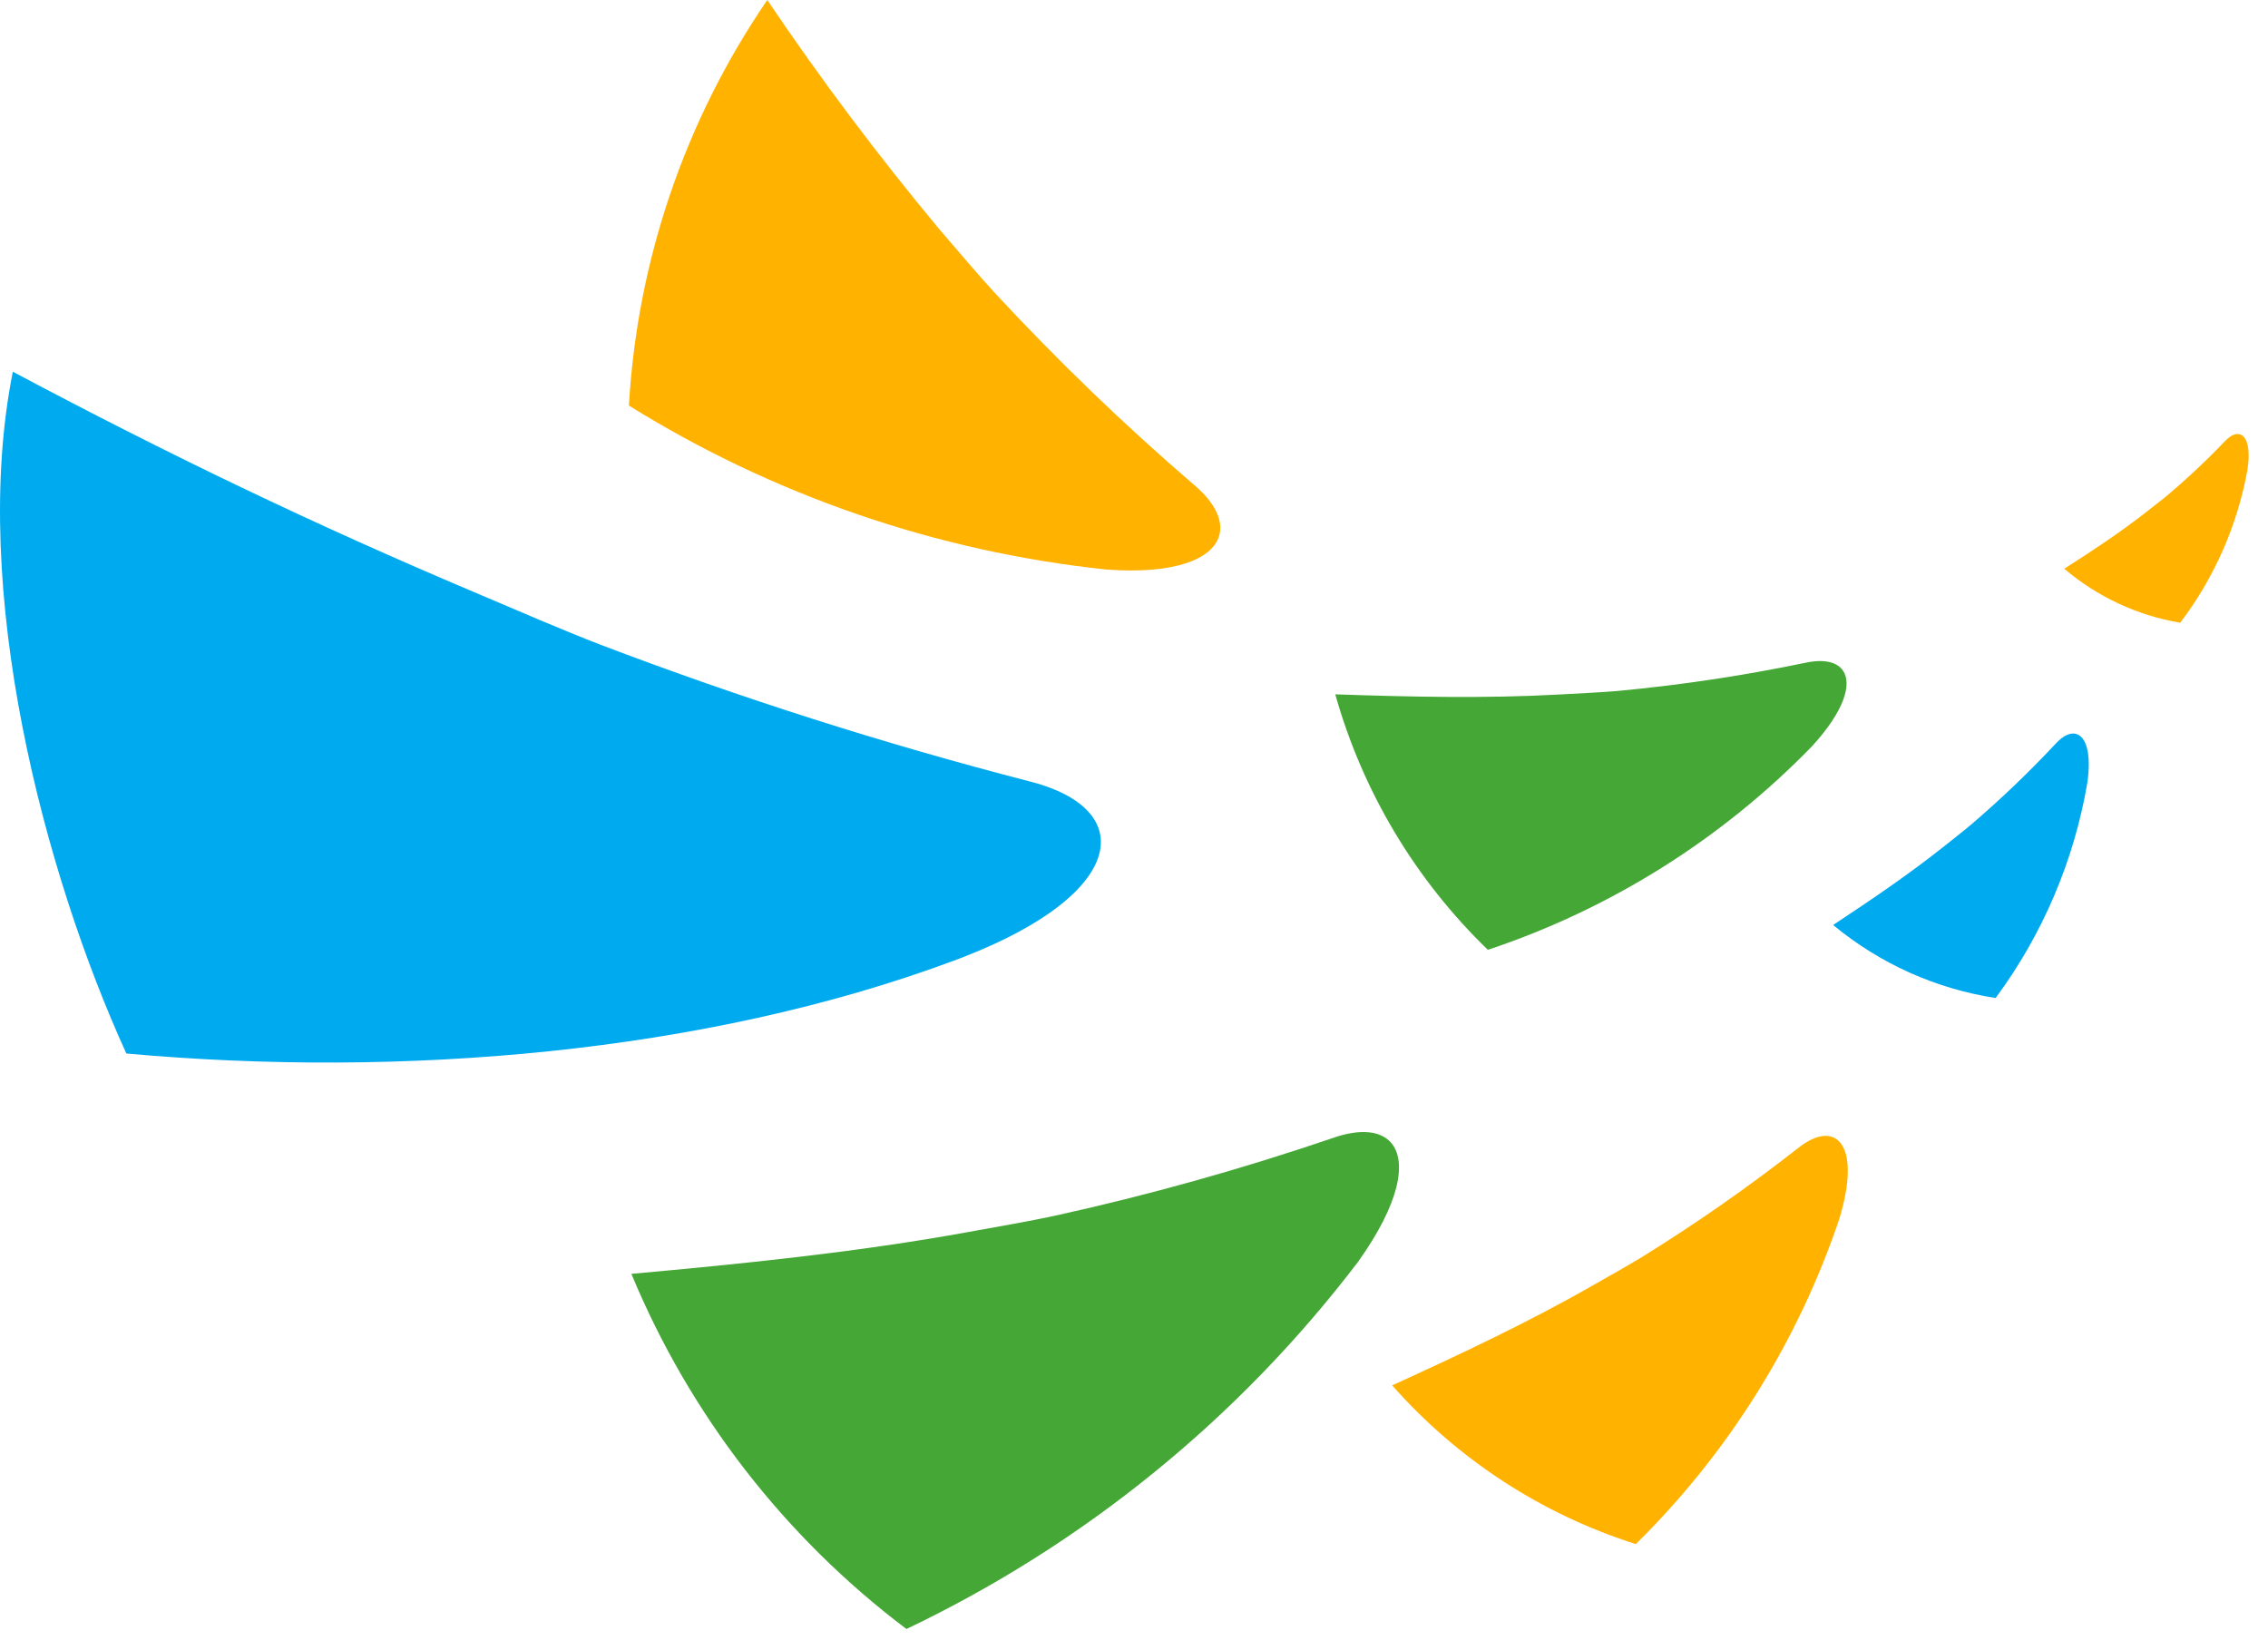 <svg width="65" height="47" viewBox="0 0 65 47" fill="none" xmlns="http://www.w3.org/2000/svg">
<path d="M52.541 26.511C53.631 25.79 54.717 25.055 55.729 24.249C55.99 24.041 56.29 23.807 56.518 23.613C57.36 22.891 58.161 22.124 58.918 21.313C59.143 21.068 59.362 20.981 59.53 21.046C59.788 21.146 59.94 21.601 59.823 22.433C59.443 24.669 58.542 26.784 57.193 28.607L57.187 28.588L57.193 28.606C55.481 28.343 53.873 27.621 52.539 26.515" fill="#00AAEF"/>
<path d="M59.164 16.299C59.951 15.799 60.734 15.28 61.464 14.713C61.653 14.567 61.864 14.402 62.034 14.266C62.643 13.757 63.223 13.214 63.772 12.64C63.936 12.468 64.093 12.408 64.213 12.456C64.397 12.529 64.504 12.856 64.413 13.456C64.126 15.053 63.465 16.558 62.484 17.85V17.841V17.85C61.257 17.643 60.109 17.108 59.161 16.302" fill="#FFB300"/>
<path d="M39.899 39.71C41.844 38.82 43.786 37.91 45.629 36.855C46.105 36.584 46.647 36.282 47.066 36.026C48.612 35.068 50.105 34.026 51.536 32.905C51.964 32.566 52.336 32.48 52.594 32.627C52.985 32.851 53.114 33.627 52.712 34.943C51.525 38.461 49.528 41.652 46.882 44.259V44.238V44.259C44.185 43.404 41.771 41.831 39.899 39.709" fill="#FFB300"/>
<path d="M18.095 36.513C21.337 36.22 24.587 35.89 27.757 35.313C28.575 35.164 29.506 35.005 30.234 34.847C32.931 34.253 35.592 33.508 38.206 32.616C38.987 32.344 39.571 32.411 39.869 32.756C40.324 33.282 40.135 34.471 38.917 36.174C35.502 40.661 31.065 44.267 25.976 46.694L25.984 46.661C25.984 46.661 25.984 46.676 25.977 46.692C22.489 44.062 19.768 40.548 18.095 36.513Z" fill="#45A735"/>
<path d="M29.506 22.397C25.341 21.321 21.24 20.014 17.22 18.484C16.138 18.067 14.792 17.484 13.599 16.977C8.984 15.026 4.83 13.029 0.368 10.655C-0.882 16.894 1.268 25.038 3.621 30.197C11.479 30.909 20.182 30.197 27.332 27.538C30.395 26.4 31.674 25.043 31.541 23.985C31.455 23.293 30.755 22.712 29.505 22.397" fill="#00AAEF"/>
<path d="M34.234 13.909C32.226 12.183 30.317 10.344 28.517 8.402C28.031 7.875 27.446 7.18 26.923 6.573C25.169 4.467 23.522 2.273 21.99 0C19.635 3.442 18.264 7.461 18.024 11.625C22.172 14.205 26.851 15.812 31.708 16.325C33.683 16.47 34.736 16.019 34.937 15.37C35.07 14.945 34.837 14.424 34.237 13.911" fill="#FFB300"/>
<path d="M38.264 19.902C40.41 19.975 42.564 20.025 44.685 19.907C45.233 19.876 45.855 19.848 46.344 19.807C48.157 19.638 49.96 19.368 51.744 18.997C52.276 18.883 52.653 18.974 52.821 19.225C53.079 19.608 52.863 20.372 51.933 21.389C49.348 24.05 46.161 26.052 42.642 27.225C42.642 27.215 42.649 27.204 42.652 27.194L42.642 27.225C40.562 25.215 39.053 22.688 38.269 19.904" fill="#45A735"/>
</svg>
